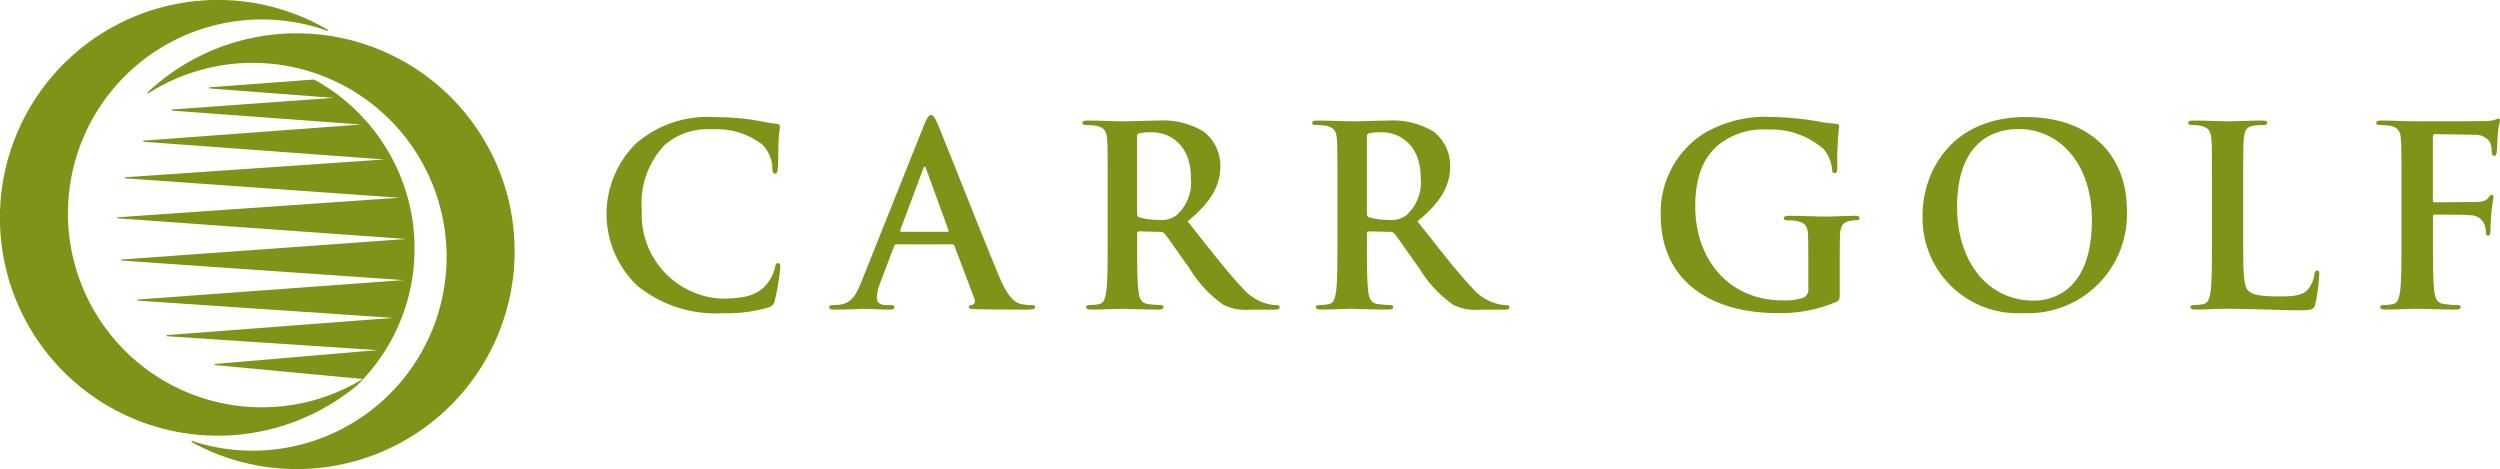<svg xmlns="http://www.w3.org/2000/svg" width="182.626" height="34.263" viewBox="0 0 182.626 34.263"><g id="Artwork_97" data-name="Artwork 97" transform="translate(91.313 17.132)"><g id="Group_1" data-name="Group 1" transform="translate(-91.313 -17.132)"><path id="Path_1" data-name="Path 1" d="M222.1,51.109c-.146,0-.182.073-.237.365a3.041,3.041,0,0,1-.621,1.206c-.73.84-1.717,1.023-3.343,1.023a6.14,6.14,0,0,1-5.755-6.5,6.105,6.105,0,0,1,1.681-4.732,4.766,4.766,0,0,1,3.435-1.133,5.451,5.451,0,0,1,3.709,1.133,2.611,2.611,0,0,1,.712,1.681c0,.256.036.42.182.42.165,0,.2-.164.219-.438.037-.365.018-1.37.055-1.973.037-.639.091-.859.091-1,0-.11-.018-.2-.219-.219-.548-.055-1.187-.219-1.881-.311a18.077,18.077,0,0,0-2.649-.183,7.969,7.969,0,0,0-5.773,1.936,7.236,7.236,0,0,0,.127,10.395,9.134,9.134,0,0,0,6.267,1.991,10.576,10.576,0,0,0,3.288-.42.645.645,0,0,0,.475-.53,17.341,17.341,0,0,0,.4-2.43c0-.146-.037-.274-.165-.274Z" transform="translate(-165.258 -31.89)" fill="#7e9317"></path><path id="Path_2" data-name="Path 2" d="M295.139,48.28h-3.362c-.073,0-.092-.055-.073-.128l1.681-4.494c.073-.219.146-.164.2,0l1.644,4.512c.018.055,0,.11-.091.11Zm6.175,5.353a4.011,4.011,0,0,1-.767-.073c-.384-.091-.913-.347-1.608-1.991-1.169-2.777-4.092-10.231-4.531-11.235-.182-.42-.31-.585-.456-.585-.165,0-.292.2-.512.731l-4.585,11.473c-.365.914-.712,1.535-1.553,1.644a4.85,4.85,0,0,1-.53.037c-.147,0-.256.036-.256.146,0,.146.109.183.347.183.95,0,1.955-.055,2.156-.055.566,0,1.352.055,1.936.055.2,0,.311-.037.311-.183,0-.11-.055-.146-.274-.146h-.274c-.566,0-.73-.238-.73-.566a3.544,3.544,0,0,1,.274-1.114l.986-2.612c.037-.11.073-.146.165-.146h4.074a.176.176,0,0,1,.183.128l1.461,3.873a.3.3,0,0,1-.164.42c-.183.018-.256.073-.256.164,0,.11.091.128.42.146,1.462.037,2.923.037,3.581.037.676,0,.841-.037.841-.183,0-.11-.092-.146-.238-.146Z" transform="translate(-225.939 -31.345)" fill="#7e9317"></path><path id="Path_3" data-name="Path 3" d="M380.81,48.592a1.828,1.828,0,0,1-1.3.311,4.825,4.825,0,0,1-1.388-.183c-.127-.055-.164-.128-.164-.329V42.837c0-.146.037-.219.164-.256a4,4,0,0,1,.969-.073c1.078,0,2.8.749,2.8,3.343a3.22,3.22,0,0,1-1.078,2.74Zm7.344,6.54a2.872,2.872,0,0,1-.511-.055,3.619,3.619,0,0,1-2.028-1.242c-1.078-1.133-2.339-2.777-3.964-4.823,1.845-1.5,2.393-2.722,2.393-4.074a3.165,3.165,0,0,0-1.242-2.5,5.84,5.84,0,0,0-3.361-.785c-.566,0-1.955.055-2.576.055-.384,0-1.535-.055-2.5-.055-.274,0-.4.036-.4.164s.11.164.311.164a3.756,3.756,0,0,1,.713.055c.6.128.749.42.785,1.041.037.585.037,1.1.037,3.873v3.215c0,1.681,0,3.124-.092,3.891-.073.53-.165.932-.53,1a2.981,2.981,0,0,1-.658.073c-.219,0-.292.055-.292.146,0,.128.128.183.366.183.731,0,1.881-.055,2.229-.055.274,0,1.626.055,2.685.055.237,0,.366-.055.366-.183,0-.091-.073-.146-.219-.146a8.4,8.4,0,0,1-.9-.073c-.548-.073-.658-.475-.712-1-.092-.767-.092-2.21-.092-3.909v-.256c0-.11.055-.146.146-.146l1.534.037a.381.381,0,0,1,.329.128c.238.274,1.078,1.516,1.809,2.521a8.808,8.808,0,0,0,2.5,2.686,3.717,3.717,0,0,0,1.955.347h1.791c.219,0,.347-.037.347-.183,0-.091-.073-.146-.219-.146Z" transform="translate(-294.895 -32.844)" fill="#7e9317"></path><path id="Path_4" data-name="Path 4" d="M460.217,48.592a1.827,1.827,0,0,1-1.3.311,4.821,4.821,0,0,1-1.388-.183c-.128-.055-.165-.128-.165-.329V42.837c0-.146.036-.219.165-.256a4,4,0,0,1,.968-.073c1.078,0,2.8.749,2.8,3.343a3.22,3.22,0,0,1-1.078,2.74Zm7.344,6.54a2.877,2.877,0,0,1-.512-.055,3.617,3.617,0,0,1-2.028-1.242c-1.078-1.133-2.338-2.777-3.964-4.823,1.845-1.5,2.393-2.722,2.393-4.074a3.167,3.167,0,0,0-1.242-2.5,5.842,5.842,0,0,0-3.362-.785c-.566,0-1.955.055-2.576.055-.383,0-1.534-.055-2.5-.055-.274,0-.4.036-.4.164s.109.164.31.164a3.755,3.755,0,0,1,.712.055c.6.128.749.42.785,1.041.037.585.037,1.1.037,3.873v3.215c0,1.681,0,3.124-.091,3.891-.073.53-.164.932-.53,1a2.977,2.977,0,0,1-.658.073c-.219,0-.292.055-.292.146,0,.128.128.183.366.183.73,0,1.881-.055,2.229-.055.274,0,1.626.055,2.686.055.237,0,.365-.055.365-.183,0-.091-.073-.146-.219-.146a8.393,8.393,0,0,1-.9-.073c-.548-.073-.658-.475-.713-1-.091-.767-.091-2.21-.091-3.909v-.256c0-.11.055-.146.146-.146l1.534.037a.381.381,0,0,1,.329.128c.238.274,1.078,1.516,1.809,2.521a8.81,8.81,0,0,0,2.5,2.686,3.716,3.716,0,0,0,1.955.347h1.79c.219,0,.347-.037.347-.183,0-.091-.073-.146-.219-.146Z" transform="translate(-357.513 -32.844)" fill="#7e9317"></path><path id="Path_5" data-name="Path 5" d="M587.97,47.656c-.6,0-1.571.055-2.138.055-.548,0-1.7-.055-2.649-.055-.256,0-.384.037-.384.183,0,.11.11.146.274.146a3.75,3.75,0,0,1,.713.055c.6.128.767.42.786,1.041.018.548.018,1.242.018,2.156v1.717a.649.649,0,0,1-.347.676,4.044,4.044,0,0,1-1.553.2c-3.854,0-6.358-2.941-6.358-6.869,0-2.247.658-3.617,1.681-4.476a5.265,5.265,0,0,1,3.617-1.133,5.842,5.842,0,0,1,4.074,1.425,2.565,2.565,0,0,1,.621,1.516c.018.146.055.237.183.237.146,0,.2-.091.2-.384a24.607,24.607,0,0,1,.128-3c0-.128-.037-.2-.256-.219a11.907,11.907,0,0,1-1.443-.2,22.016,22.016,0,0,0-3.234-.292,8.852,8.852,0,0,0-4.914,1.188,6.831,6.831,0,0,0-3.179,5.974c0,5.042,3.964,7.161,8.44,7.161a10.339,10.339,0,0,0,4.4-.822c.219-.128.238-.164.238-.658v-2.01c0-.914,0-1.644.018-2.192.018-.639.2-.95.694-1.041a2.871,2.871,0,0,1,.493-.055c.128,0,.237-.036.237-.146,0-.146-.128-.183-.365-.183Z" transform="translate(-452.493 -31.89)" fill="#7e9317"></path><path id="Path_6" data-name="Path 6" d="M672.407,53.849c-3.508,0-5.609-3.014-5.609-6.814,0-4.549,2.393-5.718,4.494-5.718,3,0,5.353,2.539,5.353,6.632,0,5.279-2.96,5.9-4.238,5.9Zm-.585-13.409c-5.48,0-7.545,4.037-7.545,7.161a6.959,6.959,0,0,0,7.363,7.161,7.222,7.222,0,0,0,7.563-7.49c0-4.183-2.831-6.832-7.381-6.832Z" transform="translate(-523.832 -31.89)" fill="#7e9317"></path><path id="Path_7" data-name="Path 7" d="M765.466,52.611c-.146,0-.182.11-.2.274a2.291,2.291,0,0,1-.475,1.1c-.456.493-1.169.511-2.137.511-1.425,0-1.9-.128-2.21-.4-.384-.329-.384-1.589-.384-3.928V46.948c0-2.777,0-3.288.037-3.873.036-.64.183-.95.676-1.041a4.859,4.859,0,0,1,.713-.055c.219,0,.329-.037.329-.164s-.128-.164-.384-.164c-.713,0-2.046.055-2.485.055-.493,0-1.644-.055-2.5-.055-.274,0-.4.036-.4.164s.109.164.311.164a2.709,2.709,0,0,1,.6.055c.6.128.749.42.786,1.041.036.585.036,1.1.036,3.873v3.215c0,1.681,0,3.124-.091,3.891-.073.53-.164.932-.53,1a2.977,2.977,0,0,1-.657.073c-.219,0-.292.055-.292.146,0,.128.128.183.365.183.822,0,1.571-.055,2.3-.055,1.955,0,3.635.11,5.317.11.949,0,1.041-.091,1.151-.493a14.43,14.43,0,0,0,.274-2.1c0-.219-.018-.311-.146-.311Z" transform="translate(-596.194 -32.844)" fill="#7e9317"></path><path id="Path_8" data-name="Path 8" d="M829.931,40.958c-.092,0-.182.073-.292.11a3.523,3.523,0,0,1-.749.073c-.42.018-4.129.018-4.823.018-.95,0-1.791-.055-2.631-.055-.274,0-.42.036-.42.183,0,.11.127.146.31.146a3.755,3.755,0,0,1,.713.055c.6.128.749.42.786,1.041.036.585.036,1.1.036,3.873v3.215c0,1.754,0,3.124-.091,3.891-.073.53-.164.932-.53,1a2.977,2.977,0,0,1-.657.073c-.2,0-.274.055-.274.146,0,.146.128.183.384.183.694,0,1.845-.055,2.32-.055s1.626.055,2.777.055c.274,0,.4-.055.4-.183,0-.091-.073-.146-.311-.146a7.689,7.689,0,0,1-.913-.073c-.548-.073-.657-.475-.713-1-.091-.767-.091-2.137-.091-3.891v-1.48c0-.128.036-.164.128-.164.311,0,2.247,0,2.7.055a1.073,1.073,0,0,1,.931.658,2.006,2.006,0,0,1,.11.566c0,.128.036.256.146.256.182,0,.182-.183.182-.347,0-.128.037-.968.073-1.333.055-.566.146-1.023.146-1.133s-.037-.164-.109-.164c-.11,0-.146.073-.238.183-.256.347-.548.347-1.608.347-.658,0-1.845.018-2.339.018-.109,0-.128-.055-.128-.164V42.346c0-.2.055-.256.164-.256.548.018,2.174.037,2.813.055a1.319,1.319,0,0,1,1.206.548,1.791,1.791,0,0,1,.11.694c.019.2.055.292.183.292s.165-.11.183-.256c.036-.219.073-1.3.091-1.48.055-.475.146-.694.146-.822a.148.148,0,0,0-.128-.164Z" transform="translate(-647.433 -32.298)" fill="#7e9317"></path><path id="Path_9" data-name="Path 9" d="M61.81,11.521a15.85,15.85,0,0,0-10.919,4.337l.049.063a14.165,14.165,0,1,1,3.208,25.372l-.033.074A15.915,15.915,0,1,0,61.81,11.521Z" transform="translate(-40.131 -9.085)" fill="#7e9317"></path><path id="Path_10" data-name="Path 10" d="M25.287,28.774q.415-.3.812-.634.217-.213.422-.435.461-.5.874-1.033l.061-.081q.357-.471.673-.974c.017-.027.034-.053.05-.081q.3-.475.554-.974l.041-.081q.3-.593.546-1.218c.011-.027.022-.053.033-.081q.229-.6.406-1.218l.022-.081a13.573,13.573,0,0,0,.306-1.38c.006-.027.01-.053.014-.081a13.774,13.774,0,0,0,.156-1.38c0-.027,0-.054,0-.081.015-.269.023-.539.023-.812q0-.326-.015-.649c0-.027,0-.054,0-.081a13.5,13.5,0,0,0-.152-1.461c0-.028-.008-.054-.013-.081a14.1,14.1,0,0,0-.3-1.38c-.007-.027-.015-.054-.023-.081a13.75,13.75,0,0,0-.46-1.38c-.01-.028-.021-.054-.032-.081q-.258-.646-.576-1.259c-.015-.027-.029-.054-.042-.081a13.952,13.952,0,0,0-.752-1.258l-.054-.081A13.943,13.943,0,0,0,27,9.134c-.023-.028-.045-.055-.069-.081q-.432-.509-.912-.974L25.939,8q-.446-.425-.926-.812l-.1-.081q-.434-.342-.895-.649c-.041-.028-.082-.054-.123-.081q-.393-.257-.8-.487l-.147-.081h0l-.149.011h0l-.461.034-.081.006-6.707.5-.26.019v.081h.005l8.549.649.523.04-.572.041-11.1.8-.13.01v.081h.015l13.249.974.553.041-.549.041-15.278,1.13-.084.007v.081l.022,0L27.548,11.61l.529.039-.615.042L9.184,12.946l-.06,0v.081l.031,0,19.454,1.378.562.04-.6.041L8.622,15.87l-.046,0v.081l.041,0L29.09,17.416l.57.041L29.1,17.5,8.9,18.956l-.035,0v.081l.056,0L28.881,20.42l.6.041-.545.04L10.078,21.879l-.029,0v.081l.082.006,17.96,1.212.637.043-.5.038L12.2,24.478l-.025,0v.081l.127.008,14.585.966.687.045-.42.036-11.445.974H15.7v.08h0l.343.032,10.388.978.063.006c-.054.033-.107.065-.161.1a14.166,14.166,0,1,1-2.4-25.524l.034-.073a15.915,15.915,0,1,0,1.317,26.586Z" fill="#7e9317"></path></g></g></svg>